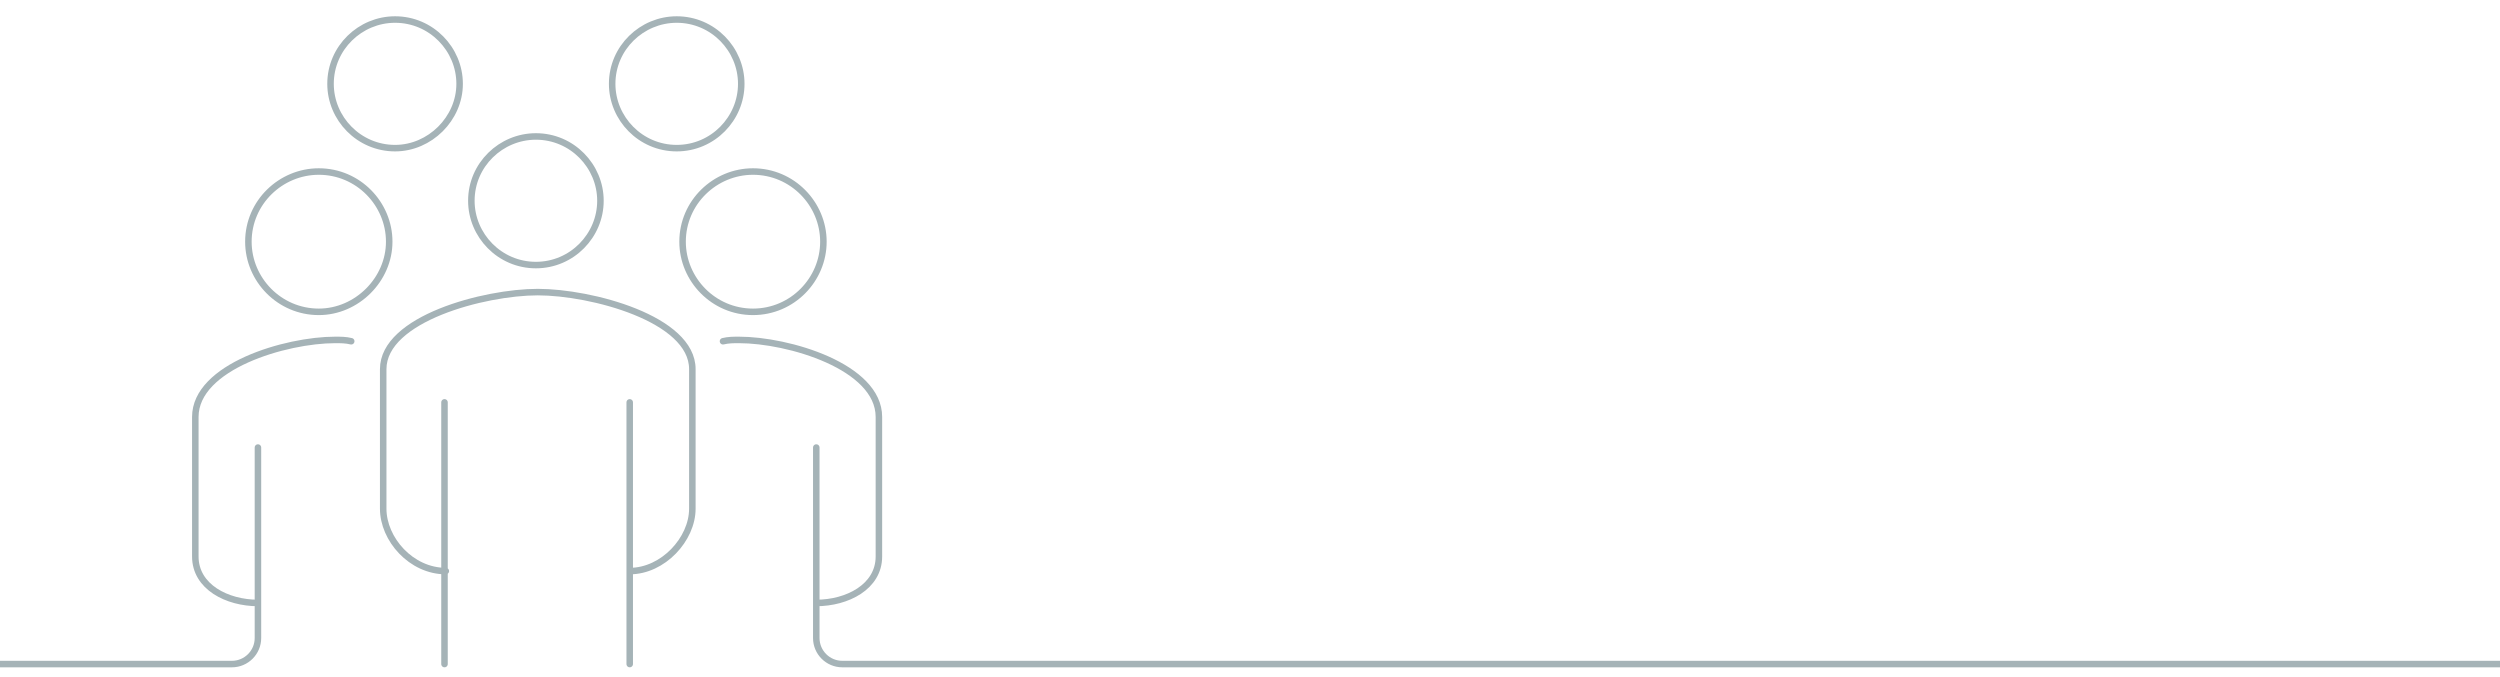 <svg width="384" height="104" viewBox="0 0 384 104" fill="none" xmlns="http://www.w3.org/2000/svg">
<g clip-path="url(#clip0_12011_26005)">
<path d="M1216 102C1216 102 296.758 102 195.5 102H178H129.381C127.172 102 125.381 100.209 125.381 98V68.741M0 102H35.62C37.829 102 39.62 100.209 39.62 98V68.741M96.725 87.717C101.842 87.717 106.345 82.82 106.345 78.127V56.702C106.345 48.948 90.79 44.867 82.602 44.867C74.415 44.867 58.86 48.948 58.86 56.702V78.127C58.86 82.82 63.158 87.717 68.48 87.717M125.38 92.614C130.088 92.614 135 90.165 135 85.472V64.047C135 56.294 121.082 52.212 113.509 52.212C112.69 52.212 111.871 52.212 111.053 52.417M96.725 101.999V61.803M68.275 61.803V101.999M39.62 92.614C34.912 92.614 30 90.165 30 85.472V64.047C30 56.294 43.918 52.212 51.491 52.212C52.31 52.212 53.129 52.212 53.947 52.417M60.684 22.755C55.133 22.755 50.77 18.212 50.77 12.878C50.77 7.346 55.331 3 60.684 3C66.236 3 70.598 7.544 70.598 12.878C70.598 18.212 66.037 22.755 60.684 22.755ZM103.943 22.755C98.391 22.755 94.029 18.212 94.029 12.878C94.029 7.346 98.59 3 103.943 3C109.495 3 113.857 7.544 113.857 12.878C113.857 18.212 109.495 22.755 103.943 22.755ZM115.659 47.898C109.603 47.898 104.844 42.941 104.844 37.123C104.844 31.088 109.819 26.347 115.659 26.347C121.715 26.347 126.474 31.304 126.474 37.123C126.474 42.941 121.715 47.898 115.659 47.898ZM82.314 40.714C76.762 40.714 72.4 36.171 72.4 30.837C72.4 25.305 76.96 20.959 82.314 20.959C87.865 20.959 92.227 25.503 92.227 30.837C92.227 36.171 87.865 40.714 82.314 40.714ZM48.968 47.898C42.912 47.898 38.153 42.941 38.153 37.123C38.153 31.088 43.128 26.347 48.968 26.347C55.024 26.347 59.783 31.304 59.783 37.123C59.783 42.941 54.808 47.898 48.968 47.898Z" stroke="#A5B3B7" stroke-linecap="round"/>
</g>
<defs>
<clipPath id="clip0_12011_26005">
<rect width="384" height="104" fill="white"/>
</clipPath>
</defs>
</svg>
